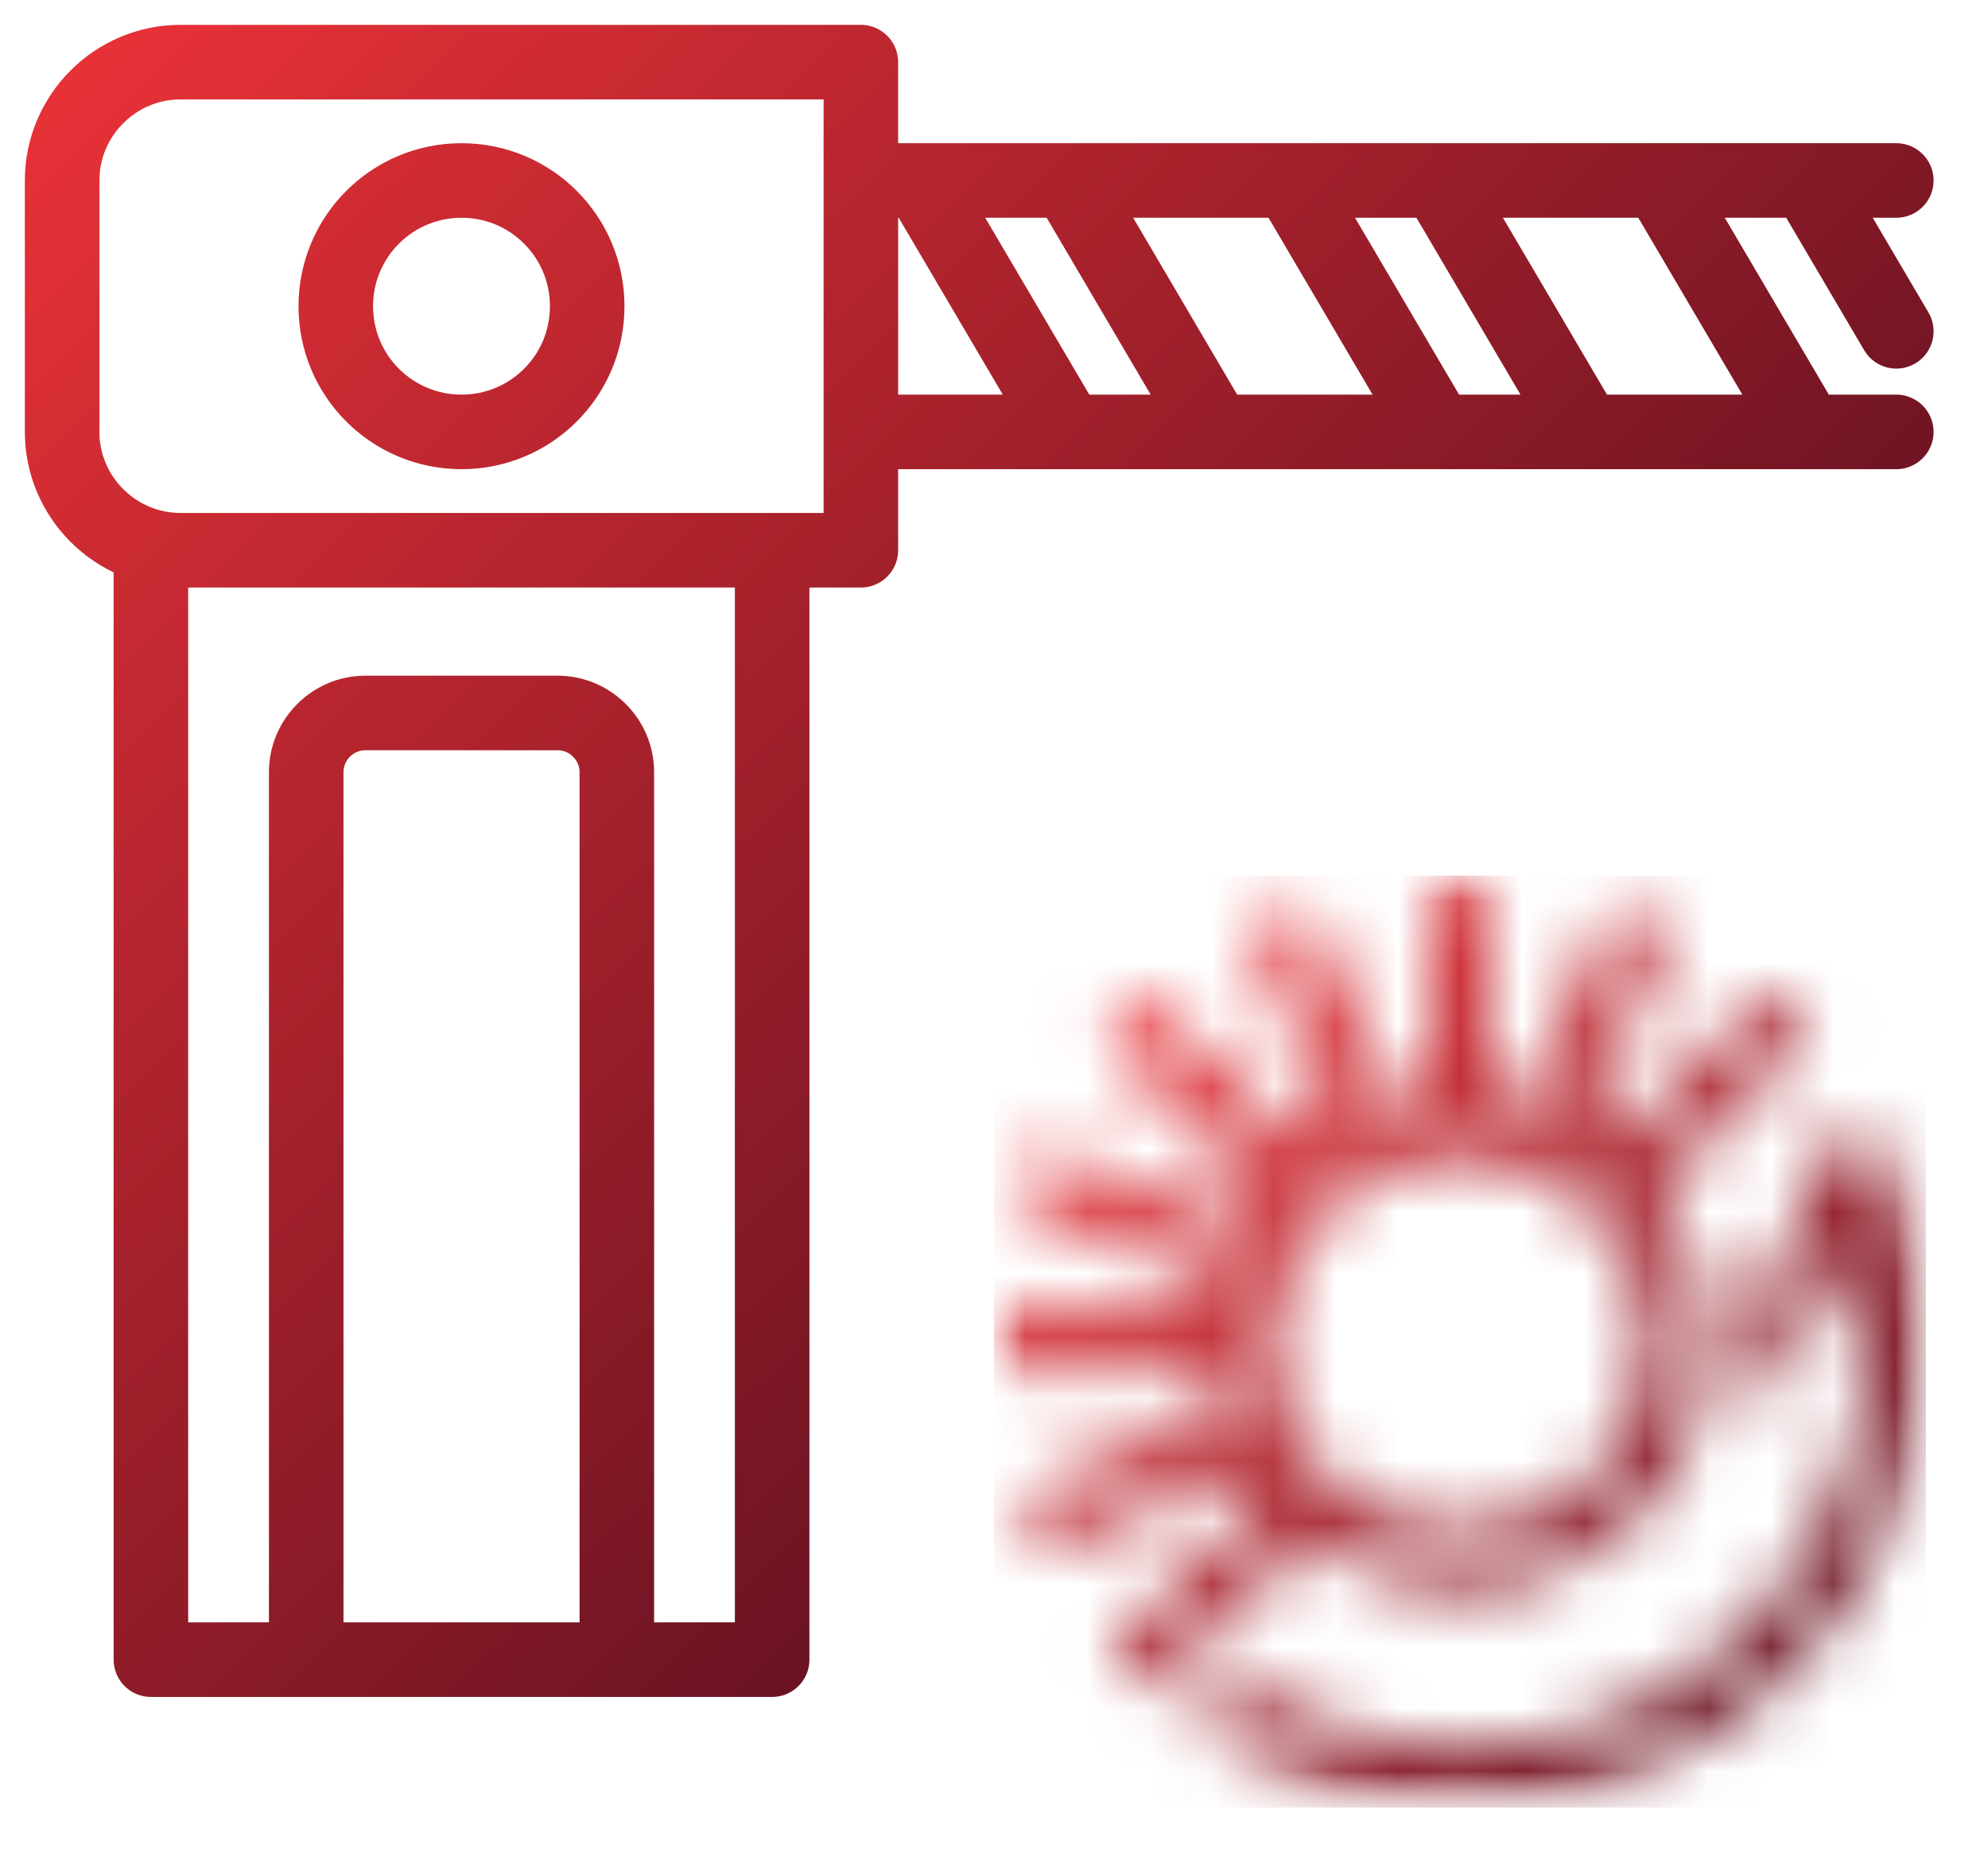 <svg xmlns="http://www.w3.org/2000/svg" width="32" height="30" viewBox="0 0 32 30" fill="none">
  <mask id="mask0_39_16556" style="mask-type:luminance" maskUnits="userSpaceOnUse" x="15" y="14" width="16" height="16">
    <path d="M15.999 14.094H31V29.095H15.999V14.094Z" fill="white"/>
  </mask>
  <g mask="url(#mask0_39_16556)">
    <mask id="mask1_39_16556" style="mask-type:luminance" maskUnits="userSpaceOnUse" x="16" y="14" width="15" height="16">
      <path d="M23.5 25.595C25.691 25.595 27.5 23.809 27.5 21.595C27.5 20.667 27.191 19.809 26.643 19.143L29.143 16.643L28.476 15.976L25.976 18.476C25.833 18.357 25.667 18.238 25.5 18.143L26.881 14.881L26 14.5L24.619 17.762C24.405 17.714 24.214 17.667 23.976 17.643V14.095H23.024V17.643C22.809 17.667 22.595 17.714 22.381 17.762L21 14.5L20.119 14.881L21.524 18.143C21.333 18.262 21.167 18.381 21 18.5L18.429 16.048L17.762 16.738L20.309 19.191C20.191 19.357 20.071 19.548 19.952 19.738L16.643 18.476L16.309 19.357L19.619 20.619C19.571 20.786 19.548 20.952 19.524 21.119H16V22.071H19.548C19.571 22.286 19.619 22.5 19.667 22.714L16.405 24.095L16.786 24.976L20.048 23.595C20.143 23.762 20.262 23.929 20.381 24.071L17.881 26.571L18.548 27.238L21.048 24.738C21.714 25.262 22.571 25.595 23.5 25.595ZM23.5 18.571C25.167 18.571 26.548 19.928 26.548 21.619C26.548 23.309 25.191 24.667 23.5 24.667C21.809 24.667 20.452 23.309 20.452 21.619C20.452 19.928 21.833 18.571 23.5 18.571ZM31 21.595C31 25.738 27.643 29.095 23.5 29.095C22.191 29.095 20.905 28.762 19.786 28.119L19.381 27.881L19.857 27.048L20.262 27.286C21.238 27.833 22.357 28.143 23.5 28.143C27.119 28.143 30.048 25.214 30.048 21.595C30.048 21.048 29.976 20.524 29.857 20.024C29.571 20.762 29.167 21.571 28.548 22.381L28.262 22.762C28.262 22.762 28.476 22.309 28.309 21.024C28.786 20.214 29.071 19.405 29.238 18.786L30.048 18.071L30.214 18.333C30.738 19.333 31 20.452 31 21.595Z" fill="white"/>
    </mask>
    <g mask="url(#mask1_39_16556)">
      <path d="M16 14.095V29.095H31V14.095H16Z" fill="url(#paint0_linear_39_16556)"/>
    </g>
  </g>
  <path d="M30.524 2.905H13.857V6.952H30.524M14.809 2.905L17.191 6.952M17.191 2.905L19.571 6.952M20.762 2.905L23.143 6.952M23.143 2.905L25.524 6.952M26.714 2.905L29.095 6.952M30.524 5.333L29.095 2.905M12.429 26.714H2.429V8.857H12.429V26.714ZM13.857 1H2.905C1.857 1 1 1.857 1 2.905V6.952C1 8 1.857 8.857 2.905 8.857H13.857V1ZM9.929 12.429C9.929 11.905 9.5 11.476 8.976 11.476H5.881C5.357 11.476 4.929 11.905 4.929 12.429V26.714H9.929V12.429ZM7.429 2.905C6.31 2.905 5.405 3.81 5.405 4.929C5.405 6.048 6.31 6.952 7.429 6.952C8.548 6.952 9.452 6.048 9.452 4.929C9.452 3.81 8.548 2.905 7.429 2.905Z" stroke="url(#paint1_linear_39_16556)" stroke-width="1.2" stroke-miterlimit="10" stroke-linecap="round" stroke-linejoin="round"/>
  <defs>
    <linearGradient id="paint0_linear_39_16556" x1="16" y1="14.095" x2="31" y2="29.095" gradientUnits="userSpaceOnUse">
      <stop stop-color="#E73137"/>
      <stop offset="0.125" stop-color="#E73137"/>
      <stop offset="0.141" stop-color="#E73137"/>
      <stop offset="0.148" stop-color="#E73137"/>
      <stop offset="0.152" stop-color="#E63137"/>
      <stop offset="0.156" stop-color="#E53137"/>
      <stop offset="0.16" stop-color="#E53037"/>
      <stop offset="0.164" stop-color="#E43037"/>
      <stop offset="0.168" stop-color="#E33036"/>
      <stop offset="0.172" stop-color="#E33036"/>
      <stop offset="0.176" stop-color="#E23036"/>
      <stop offset="0.18" stop-color="#E13036"/>
      <stop offset="0.184" stop-color="#E02F36"/>
      <stop offset="0.188" stop-color="#E02F36"/>
      <stop offset="0.191" stop-color="#DF2F36"/>
      <stop offset="0.195" stop-color="#DE2F36"/>
      <stop offset="0.199" stop-color="#DE2F35"/>
      <stop offset="0.203" stop-color="#DD2F35"/>
      <stop offset="0.207" stop-color="#DC2E35"/>
      <stop offset="0.211" stop-color="#DC2E35"/>
      <stop offset="0.215" stop-color="#DB2E35"/>
      <stop offset="0.219" stop-color="#DA2E35"/>
      <stop offset="0.223" stop-color="#DA2E35"/>
      <stop offset="0.227" stop-color="#D92E35"/>
      <stop offset="0.23" stop-color="#D82D35"/>
      <stop offset="0.234" stop-color="#D82D34"/>
      <stop offset="0.238" stop-color="#D72D34"/>
      <stop offset="0.242" stop-color="#D62D34"/>
      <stop offset="0.246" stop-color="#D62D34"/>
      <stop offset="0.25" stop-color="#D52D34"/>
      <stop offset="0.254" stop-color="#D42C34"/>
      <stop offset="0.258" stop-color="#D32C34"/>
      <stop offset="0.262" stop-color="#D32C34"/>
      <stop offset="0.266" stop-color="#D22C34"/>
      <stop offset="0.27" stop-color="#D12C33"/>
      <stop offset="0.273" stop-color="#D12C33"/>
      <stop offset="0.277" stop-color="#D02B33"/>
      <stop offset="0.281" stop-color="#CF2B33"/>
      <stop offset="0.285" stop-color="#CF2B33"/>
      <stop offset="0.289" stop-color="#CE2B33"/>
      <stop offset="0.293" stop-color="#CD2B33"/>
      <stop offset="0.297" stop-color="#CD2B33"/>
      <stop offset="0.301" stop-color="#CC2A32"/>
      <stop offset="0.305" stop-color="#CB2A32"/>
      <stop offset="0.309" stop-color="#CB2A32"/>
      <stop offset="0.312" stop-color="#CA2A32"/>
      <stop offset="0.316" stop-color="#C92A32"/>
      <stop offset="0.32" stop-color="#C92A32"/>
      <stop offset="0.324" stop-color="#C82932"/>
      <stop offset="0.328" stop-color="#C72932"/>
      <stop offset="0.332" stop-color="#C62932"/>
      <stop offset="0.336" stop-color="#C62931"/>
      <stop offset="0.34" stop-color="#C52931"/>
      <stop offset="0.344" stop-color="#C42931"/>
      <stop offset="0.348" stop-color="#C42831"/>
      <stop offset="0.352" stop-color="#C32831"/>
      <stop offset="0.355" stop-color="#C22831"/>
      <stop offset="0.359" stop-color="#C22831"/>
      <stop offset="0.363" stop-color="#C12831"/>
      <stop offset="0.367" stop-color="#C02830"/>
      <stop offset="0.371" stop-color="#C02730"/>
      <stop offset="0.375" stop-color="#BF2730"/>
      <stop offset="0.379" stop-color="#BE2730"/>
      <stop offset="0.383" stop-color="#BE2730"/>
      <stop offset="0.387" stop-color="#BD2730"/>
      <stop offset="0.391" stop-color="#BC2730"/>
      <stop offset="0.395" stop-color="#BB2630"/>
      <stop offset="0.398" stop-color="#BB2630"/>
      <stop offset="0.402" stop-color="#BA262F"/>
      <stop offset="0.406" stop-color="#B9262F"/>
      <stop offset="0.41" stop-color="#B9262F"/>
      <stop offset="0.414" stop-color="#B8262F"/>
      <stop offset="0.418" stop-color="#B7252F"/>
      <stop offset="0.422" stop-color="#B7252F"/>
      <stop offset="0.426" stop-color="#B6252F"/>
      <stop offset="0.43" stop-color="#B5252F"/>
      <stop offset="0.434" stop-color="#B5252E"/>
      <stop offset="0.438" stop-color="#B4252E"/>
      <stop offset="0.441" stop-color="#B3252E"/>
      <stop offset="0.445" stop-color="#B3242E"/>
      <stop offset="0.449" stop-color="#B2242E"/>
      <stop offset="0.453" stop-color="#B1242E"/>
      <stop offset="0.457" stop-color="#B1242E"/>
      <stop offset="0.461" stop-color="#B0242E"/>
      <stop offset="0.465" stop-color="#AF242E"/>
      <stop offset="0.469" stop-color="#AE232D"/>
      <stop offset="0.473" stop-color="#AE232D"/>
      <stop offset="0.477" stop-color="#AD232D"/>
      <stop offset="0.48" stop-color="#AC232D"/>
      <stop offset="0.484" stop-color="#AC232D"/>
      <stop offset="0.488" stop-color="#AB232D"/>
      <stop offset="0.492" stop-color="#AA222D"/>
      <stop offset="0.496" stop-color="#AA222D"/>
      <stop offset="0.5" stop-color="#A9222C"/>
      <stop offset="0.504" stop-color="#A8222C"/>
      <stop offset="0.508" stop-color="#A8222C"/>
      <stop offset="0.512" stop-color="#A7222C"/>
      <stop offset="0.516" stop-color="#A6212C"/>
      <stop offset="0.52" stop-color="#A6212C"/>
      <stop offset="0.523" stop-color="#A5212C"/>
      <stop offset="0.527" stop-color="#A4212C"/>
      <stop offset="0.531" stop-color="#A4212C"/>
      <stop offset="0.535" stop-color="#A3212B"/>
      <stop offset="0.539" stop-color="#A2202B"/>
      <stop offset="0.543" stop-color="#A1202B"/>
      <stop offset="0.547" stop-color="#A1202B"/>
      <stop offset="0.551" stop-color="#A0202B"/>
      <stop offset="0.555" stop-color="#9F202B"/>
      <stop offset="0.559" stop-color="#9F202B"/>
      <stop offset="0.562" stop-color="#9E1F2B"/>
      <stop offset="0.566" stop-color="#9D1F2B"/>
      <stop offset="0.57" stop-color="#9D1F2A"/>
      <stop offset="0.574" stop-color="#9C1F2A"/>
      <stop offset="0.578" stop-color="#9B1F2A"/>
      <stop offset="0.582" stop-color="#9B1F2A"/>
      <stop offset="0.586" stop-color="#9A1E2A"/>
      <stop offset="0.59" stop-color="#991E2A"/>
      <stop offset="0.594" stop-color="#991E2A"/>
      <stop offset="0.598" stop-color="#981E2A"/>
      <stop offset="0.602" stop-color="#971E29"/>
      <stop offset="0.605" stop-color="#971E29"/>
      <stop offset="0.609" stop-color="#961D29"/>
      <stop offset="0.613" stop-color="#951D29"/>
      <stop offset="0.617" stop-color="#941D29"/>
      <stop offset="0.621" stop-color="#941D29"/>
      <stop offset="0.625" stop-color="#931D29"/>
      <stop offset="0.629" stop-color="#921D29"/>
      <stop offset="0.633" stop-color="#921C29"/>
      <stop offset="0.637" stop-color="#911C28"/>
      <stop offset="0.641" stop-color="#901C28"/>
      <stop offset="0.645" stop-color="#901C28"/>
      <stop offset="0.648" stop-color="#8F1C28"/>
      <stop offset="0.652" stop-color="#8E1C28"/>
      <stop offset="0.656" stop-color="#8E1B28"/>
      <stop offset="0.66" stop-color="#8D1B28"/>
      <stop offset="0.664" stop-color="#8C1B28"/>
      <stop offset="0.668" stop-color="#8C1B27"/>
      <stop offset="0.672" stop-color="#8B1B27"/>
      <stop offset="0.676" stop-color="#8A1B27"/>
      <stop offset="0.68" stop-color="#8A1A27"/>
      <stop offset="0.684" stop-color="#891A27"/>
      <stop offset="0.688" stop-color="#881A27"/>
      <stop offset="0.691" stop-color="#871A27"/>
      <stop offset="0.695" stop-color="#871A27"/>
      <stop offset="0.699" stop-color="#861A27"/>
      <stop offset="0.703" stop-color="#851926"/>
      <stop offset="0.707" stop-color="#851926"/>
      <stop offset="0.711" stop-color="#841926"/>
      <stop offset="0.715" stop-color="#831926"/>
      <stop offset="0.719" stop-color="#831926"/>
      <stop offset="0.723" stop-color="#821926"/>
      <stop offset="0.727" stop-color="#811826"/>
      <stop offset="0.73" stop-color="#811826"/>
      <stop offset="0.734" stop-color="#801825"/>
      <stop offset="0.738" stop-color="#7F1825"/>
      <stop offset="0.742" stop-color="#7F1825"/>
      <stop offset="0.746" stop-color="#7E1825"/>
      <stop offset="0.75" stop-color="#7D1725"/>
      <stop offset="0.754" stop-color="#7D1725"/>
      <stop offset="0.758" stop-color="#7C1725"/>
      <stop offset="0.762" stop-color="#7B1725"/>
      <stop offset="0.766" stop-color="#7A1725"/>
      <stop offset="0.77" stop-color="#7A1724"/>
      <stop offset="0.773" stop-color="#791624"/>
      <stop offset="0.777" stop-color="#781624"/>
      <stop offset="0.781" stop-color="#781624"/>
      <stop offset="0.785" stop-color="#771624"/>
      <stop offset="0.789" stop-color="#761624"/>
      <stop offset="0.793" stop-color="#761624"/>
      <stop offset="0.797" stop-color="#751624"/>
      <stop offset="0.801" stop-color="#741523"/>
      <stop offset="0.805" stop-color="#741523"/>
      <stop offset="0.809" stop-color="#731523"/>
      <stop offset="0.812" stop-color="#721523"/>
      <stop offset="0.816" stop-color="#721523"/>
      <stop offset="0.82" stop-color="#711523"/>
      <stop offset="0.824" stop-color="#701423"/>
      <stop offset="0.828" stop-color="#701423"/>
      <stop offset="0.832" stop-color="#6F1423"/>
      <stop offset="0.836" stop-color="#6E1422"/>
      <stop offset="0.84" stop-color="#6D1422"/>
      <stop offset="0.844" stop-color="#6D1422"/>
      <stop offset="0.848" stop-color="#6C1322"/>
      <stop offset="0.852" stop-color="#6B1322"/>
      <stop offset="0.859" stop-color="#6B1322"/>
      <stop offset="0.875" stop-color="#6B1322"/>
      <stop offset="1" stop-color="#6B1322"/>
    </linearGradient>
    <linearGradient id="paint1_linear_39_16556" x1="1.357" y1="-0.31" x2="29.929" y2="28.262" gradientUnits="userSpaceOnUse">
      <stop stop-color="#E73137"/>
      <stop offset="0.016" stop-color="#E73137"/>
      <stop offset="0.023" stop-color="#E73137"/>
      <stop offset="0.027" stop-color="#E63137"/>
      <stop offset="0.031" stop-color="#E63137"/>
      <stop offset="0.035" stop-color="#E53037"/>
      <stop offset="0.039" stop-color="#E43037"/>
      <stop offset="0.043" stop-color="#E43036"/>
      <stop offset="0.047" stop-color="#E33036"/>
      <stop offset="0.051" stop-color="#E23036"/>
      <stop offset="0.055" stop-color="#E13036"/>
      <stop offset="0.059" stop-color="#E12F36"/>
      <stop offset="0.062" stop-color="#E02F36"/>
      <stop offset="0.066" stop-color="#DF2F36"/>
      <stop offset="0.07" stop-color="#DE2F36"/>
      <stop offset="0.074" stop-color="#DE2F35"/>
      <stop offset="0.078" stop-color="#DD2F35"/>
      <stop offset="0.082" stop-color="#DC2E35"/>
      <stop offset="0.086" stop-color="#DB2E35"/>
      <stop offset="0.09" stop-color="#DB2E35"/>
      <stop offset="0.094" stop-color="#DA2E35"/>
      <stop offset="0.098" stop-color="#D92E35"/>
      <stop offset="0.102" stop-color="#D82D35"/>
      <stop offset="0.105" stop-color="#D82D34"/>
      <stop offset="0.109" stop-color="#D72D34"/>
      <stop offset="0.113" stop-color="#D62D34"/>
      <stop offset="0.117" stop-color="#D52D34"/>
      <stop offset="0.121" stop-color="#D52D34"/>
      <stop offset="0.125" stop-color="#D42C34"/>
      <stop offset="0.129" stop-color="#D32C34"/>
      <stop offset="0.133" stop-color="#D22C34"/>
      <stop offset="0.137" stop-color="#D22C33"/>
      <stop offset="0.141" stop-color="#D12C33"/>
      <stop offset="0.145" stop-color="#D02B33"/>
      <stop offset="0.148" stop-color="#D02B33"/>
      <stop offset="0.152" stop-color="#CF2B33"/>
      <stop offset="0.156" stop-color="#CE2B33"/>
      <stop offset="0.16" stop-color="#CD2B33"/>
      <stop offset="0.164" stop-color="#CD2B33"/>
      <stop offset="0.168" stop-color="#CC2A32"/>
      <stop offset="0.172" stop-color="#CB2A32"/>
      <stop offset="0.176" stop-color="#CA2A32"/>
      <stop offset="0.18" stop-color="#CA2A32"/>
      <stop offset="0.184" stop-color="#C92A32"/>
      <stop offset="0.188" stop-color="#C82A32"/>
      <stop offset="0.191" stop-color="#C72932"/>
      <stop offset="0.195" stop-color="#C72932"/>
      <stop offset="0.199" stop-color="#C62931"/>
      <stop offset="0.203" stop-color="#C52931"/>
      <stop offset="0.207" stop-color="#C42931"/>
      <stop offset="0.211" stop-color="#C42831"/>
      <stop offset="0.215" stop-color="#C32831"/>
      <stop offset="0.219" stop-color="#C22831"/>
      <stop offset="0.223" stop-color="#C12831"/>
      <stop offset="0.227" stop-color="#C12831"/>
      <stop offset="0.23" stop-color="#C02830"/>
      <stop offset="0.234" stop-color="#BF2730"/>
      <stop offset="0.238" stop-color="#BF2730"/>
      <stop offset="0.242" stop-color="#BE2730"/>
      <stop offset="0.246" stop-color="#BD2730"/>
      <stop offset="0.25" stop-color="#BC2730"/>
      <stop offset="0.254" stop-color="#BC2630"/>
      <stop offset="0.258" stop-color="#BB2630"/>
      <stop offset="0.262" stop-color="#BA262F"/>
      <stop offset="0.266" stop-color="#B9262F"/>
      <stop offset="0.27" stop-color="#B9262F"/>
      <stop offset="0.273" stop-color="#B8262F"/>
      <stop offset="0.277" stop-color="#B7252F"/>
      <stop offset="0.281" stop-color="#B6252F"/>
      <stop offset="0.285" stop-color="#B6252F"/>
      <stop offset="0.289" stop-color="#B5252F"/>
      <stop offset="0.293" stop-color="#B4252E"/>
      <stop offset="0.297" stop-color="#B3252E"/>
      <stop offset="0.301" stop-color="#B3242E"/>
      <stop offset="0.305" stop-color="#B2242E"/>
      <stop offset="0.309" stop-color="#B1242E"/>
      <stop offset="0.312" stop-color="#B0242E"/>
      <stop offset="0.316" stop-color="#B0242E"/>
      <stop offset="0.32" stop-color="#AF232E"/>
      <stop offset="0.324" stop-color="#AE232D"/>
      <stop offset="0.328" stop-color="#AD232D"/>
      <stop offset="0.332" stop-color="#AD232D"/>
      <stop offset="0.336" stop-color="#AC232D"/>
      <stop offset="0.34" stop-color="#AB232D"/>
      <stop offset="0.344" stop-color="#AB222D"/>
      <stop offset="0.348" stop-color="#AA222D"/>
      <stop offset="0.352" stop-color="#A9222C"/>
      <stop offset="0.355" stop-color="#A8222C"/>
      <stop offset="0.359" stop-color="#A8222C"/>
      <stop offset="0.363" stop-color="#A7212C"/>
      <stop offset="0.367" stop-color="#A6212C"/>
      <stop offset="0.371" stop-color="#A5212C"/>
      <stop offset="0.375" stop-color="#A5212C"/>
      <stop offset="0.379" stop-color="#A4212C"/>
      <stop offset="0.383" stop-color="#A3212B"/>
      <stop offset="0.387" stop-color="#A2202B"/>
      <stop offset="0.391" stop-color="#A2202B"/>
      <stop offset="0.395" stop-color="#A1202B"/>
      <stop offset="0.398" stop-color="#A0202B"/>
      <stop offset="0.402" stop-color="#9F202B"/>
      <stop offset="0.406" stop-color="#9F202B"/>
      <stop offset="0.41" stop-color="#9E1F2B"/>
      <stop offset="0.414" stop-color="#9D1F2A"/>
      <stop offset="0.418" stop-color="#9C1F2A"/>
      <stop offset="0.422" stop-color="#9C1F2A"/>
      <stop offset="0.426" stop-color="#9B1F2A"/>
      <stop offset="0.43" stop-color="#9A1E2A"/>
      <stop offset="0.434" stop-color="#991E2A"/>
      <stop offset="0.438" stop-color="#991E2A"/>
      <stop offset="0.441" stop-color="#981E2A"/>
      <stop offset="0.445" stop-color="#971E29"/>
      <stop offset="0.449" stop-color="#971E29"/>
      <stop offset="0.453" stop-color="#961D29"/>
      <stop offset="0.457" stop-color="#951D29"/>
      <stop offset="0.461" stop-color="#941D29"/>
      <stop offset="0.465" stop-color="#941D29"/>
      <stop offset="0.469" stop-color="#931D29"/>
      <stop offset="0.473" stop-color="#921D29"/>
      <stop offset="0.477" stop-color="#911C28"/>
      <stop offset="0.48" stop-color="#911C28"/>
      <stop offset="0.484" stop-color="#901C28"/>
      <stop offset="0.488" stop-color="#8F1C28"/>
      <stop offset="0.492" stop-color="#8E1C28"/>
      <stop offset="0.496" stop-color="#8E1B28"/>
      <stop offset="0.5" stop-color="#8D1B28"/>
      <stop offset="0.504" stop-color="#8C1B28"/>
      <stop offset="0.508" stop-color="#8B1B27"/>
      <stop offset="0.512" stop-color="#8B1B27"/>
      <stop offset="0.516" stop-color="#8A1B27"/>
      <stop offset="0.52" stop-color="#891A27"/>
      <stop offset="0.523" stop-color="#881A27"/>
      <stop offset="0.527" stop-color="#881A27"/>
      <stop offset="0.531" stop-color="#871A27"/>
      <stop offset="0.535" stop-color="#861A27"/>
      <stop offset="0.539" stop-color="#861926"/>
      <stop offset="0.543" stop-color="#851926"/>
      <stop offset="0.547" stop-color="#841926"/>
      <stop offset="0.551" stop-color="#831926"/>
      <stop offset="0.555" stop-color="#831926"/>
      <stop offset="0.559" stop-color="#821926"/>
      <stop offset="0.562" stop-color="#811826"/>
      <stop offset="0.566" stop-color="#801826"/>
      <stop offset="0.57" stop-color="#801825"/>
      <stop offset="0.574" stop-color="#7F1825"/>
      <stop offset="0.578" stop-color="#7E1825"/>
      <stop offset="0.582" stop-color="#7D1825"/>
      <stop offset="0.586" stop-color="#7D1725"/>
      <stop offset="0.59" stop-color="#7C1725"/>
      <stop offset="0.594" stop-color="#7B1725"/>
      <stop offset="0.598" stop-color="#7A1725"/>
      <stop offset="0.602" stop-color="#7A1724"/>
      <stop offset="0.605" stop-color="#791624"/>
      <stop offset="0.609" stop-color="#781624"/>
      <stop offset="0.613" stop-color="#771624"/>
      <stop offset="0.617" stop-color="#771624"/>
      <stop offset="0.621" stop-color="#761624"/>
      <stop offset="0.625" stop-color="#751624"/>
      <stop offset="0.629" stop-color="#741524"/>
      <stop offset="0.633" stop-color="#741523"/>
      <stop offset="0.637" stop-color="#731523"/>
      <stop offset="0.641" stop-color="#721523"/>
      <stop offset="0.645" stop-color="#721523"/>
      <stop offset="0.648" stop-color="#711423"/>
      <stop offset="0.652" stop-color="#701423"/>
      <stop offset="0.656" stop-color="#6F1423"/>
      <stop offset="0.66" stop-color="#6F1423"/>
      <stop offset="0.664" stop-color="#6E1422"/>
      <stop offset="0.668" stop-color="#6D1422"/>
      <stop offset="0.672" stop-color="#6C1322"/>
      <stop offset="0.676" stop-color="#6C1322"/>
      <stop offset="0.68" stop-color="#6B1322"/>
      <stop offset="0.688" stop-color="#6B1322"/>
      <stop offset="0.75" stop-color="#6B1322"/>
      <stop offset="1" stop-color="#6B1322"/>
    </linearGradient>
  </defs>
</svg>